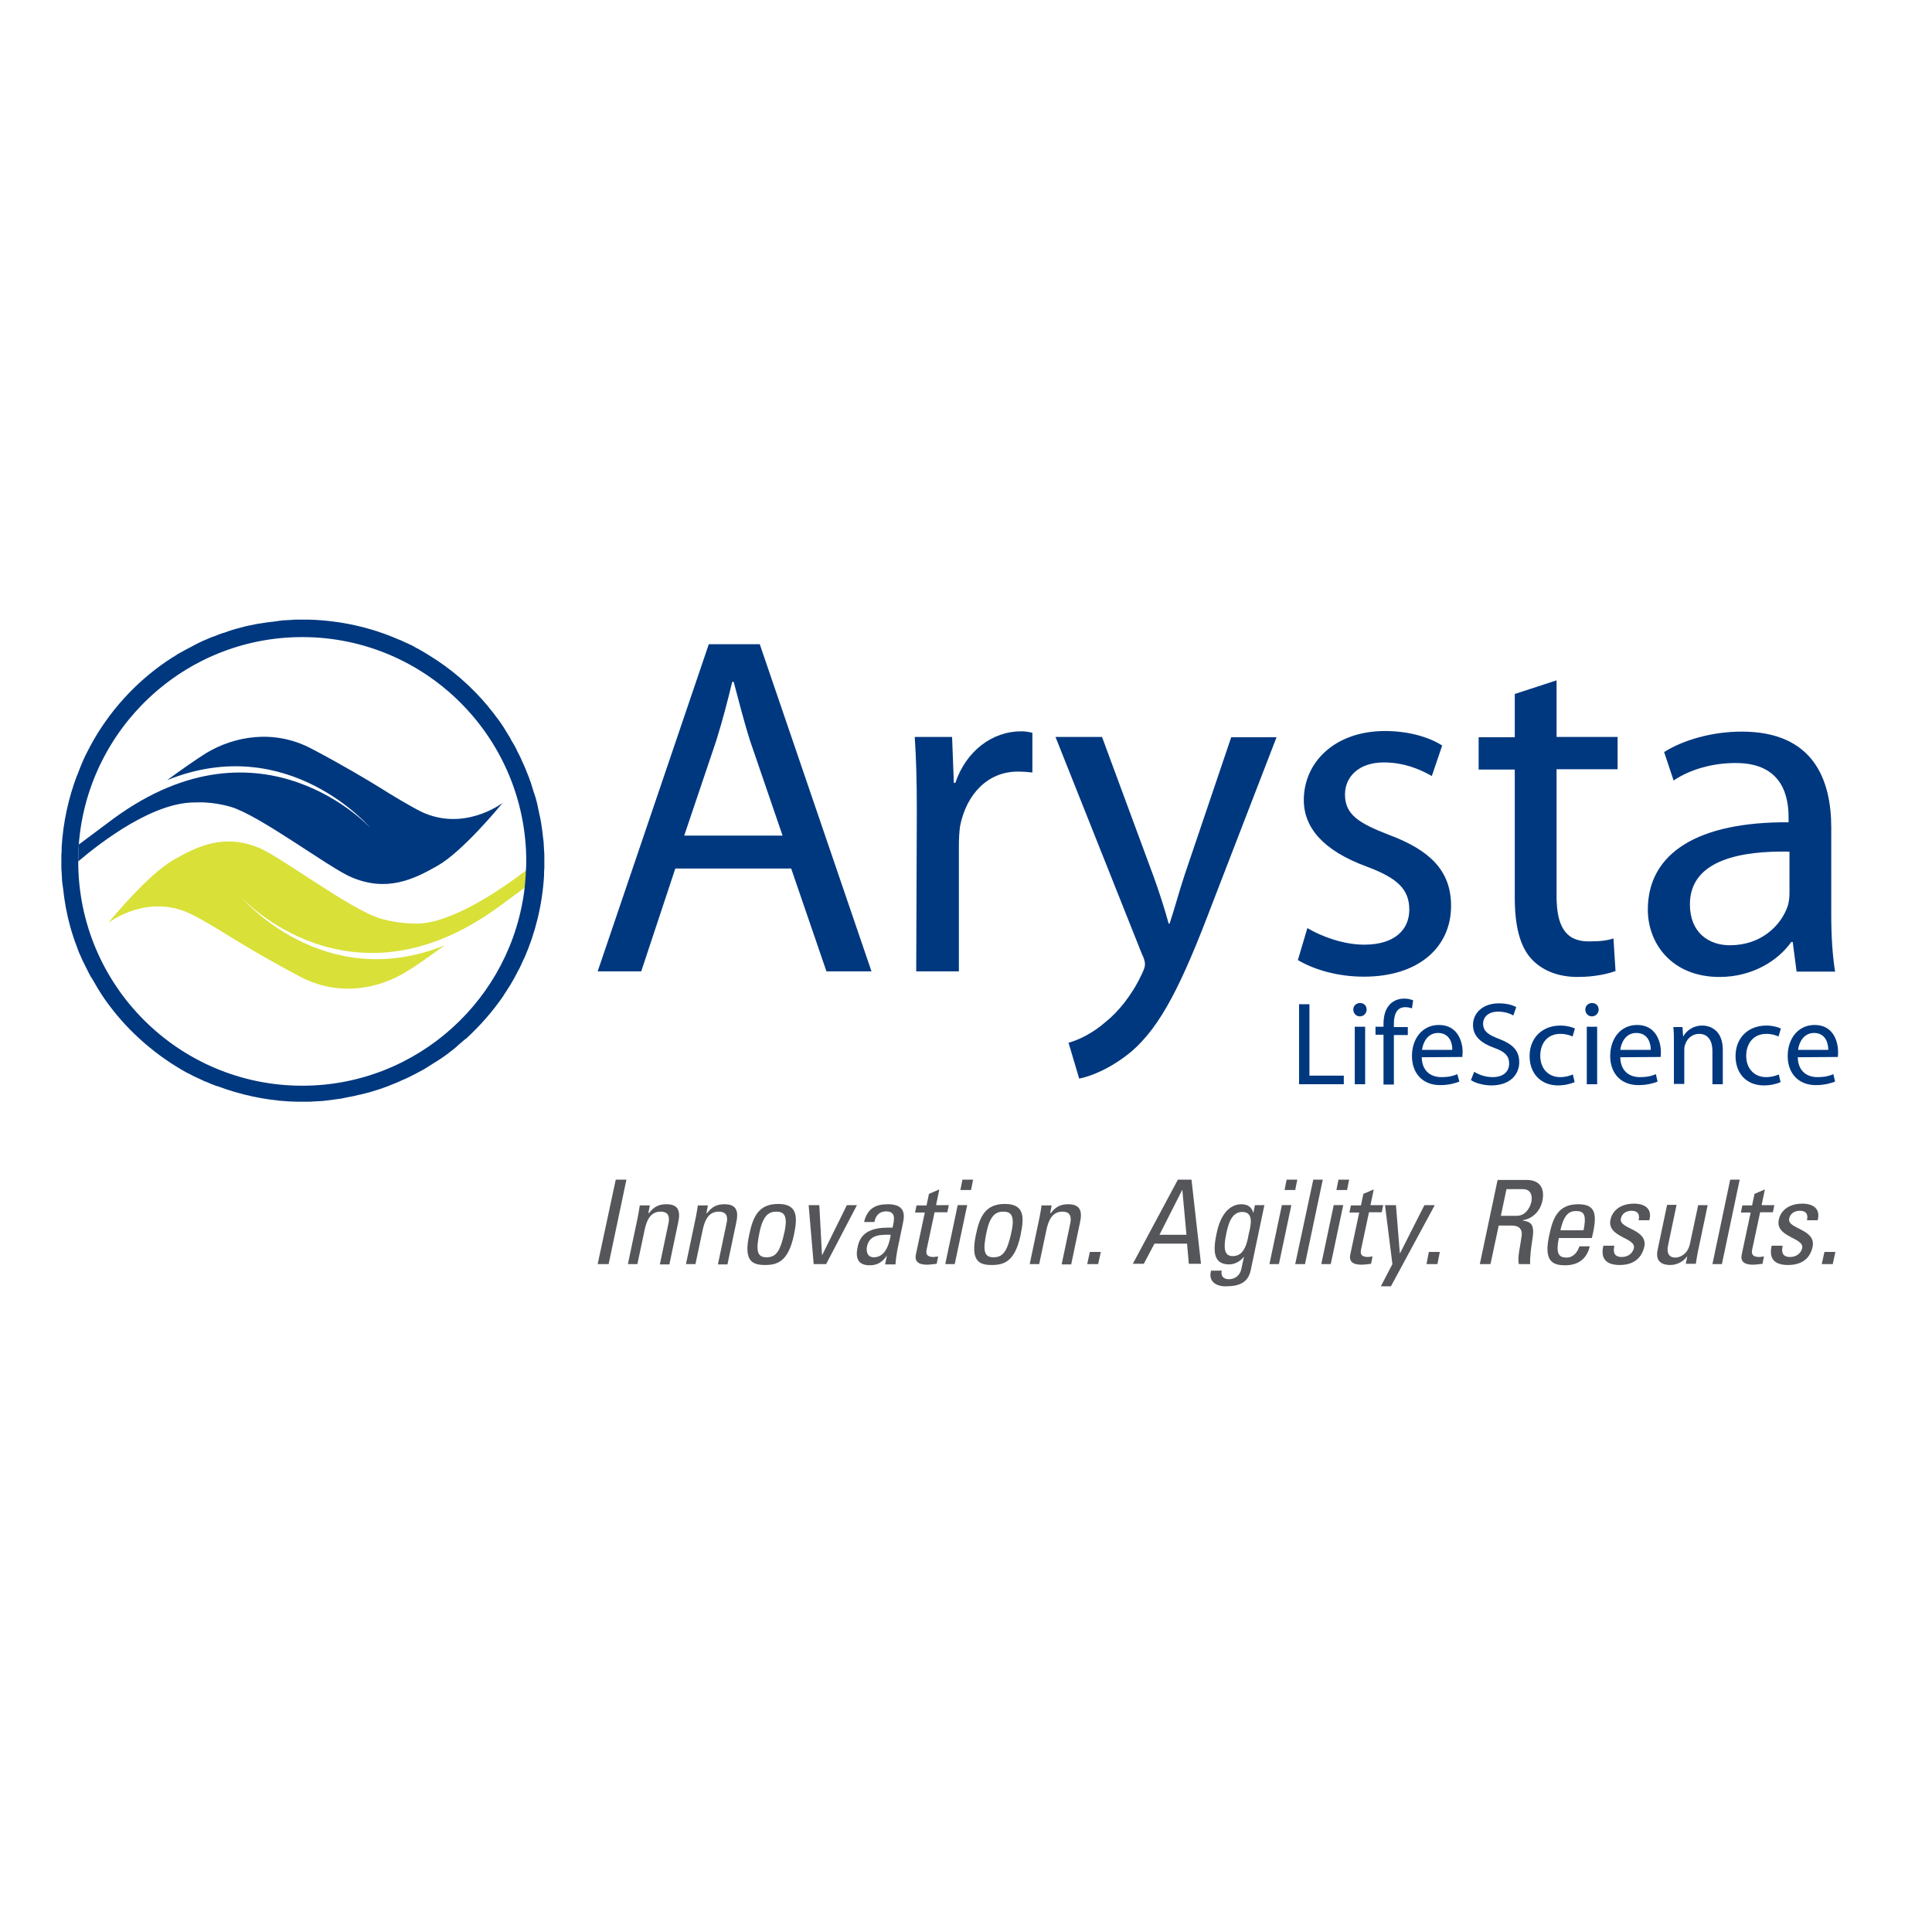 <?xml version="1.0" encoding="utf-8"?>
<!-- Generator: Adobe Illustrator 19.2.1, SVG Export Plug-In . SVG Version: 6.00 Build 0)  -->
<svg version="1.1" id="layer" xmlns="http://www.w3.org/2000/svg" xmlns:xlink="http://www.w3.org/1999/xlink" x="0px" y="0px"
	 viewBox="0 0 652 652" style="enable-background:new 0 0 652 652;" xml:space="preserve">
<style type="text/css">
	.st0{fill:#00387F;}
	.st1{fill:#D9E038;}
	.st2{fill:#55565A;}
</style>
<polygon class="st0" points="438.4,338.9 441.9,338.9 441.9,363 453.5,363 453.5,365.9 438.4,365.9 "/>
<g>
	<path class="st0" d="M460.7,365.9h-3.5v-19.4h3.5V365.9z M458.9,343L458.9,343c-1.3,0-2.2-1.1-2.2-2.3c0-1.2,0.9-2.2,2.3-2.2
		c1.4,0,2.2,1,2.2,2.2C461.2,341.9,460.3,343,458.9,343L458.9,343z"/>
	<path class="st0" d="M466.9,365.9v-16.7h-2.7v-2.7h2.7v-0.9c0-2.7,0.6-5.2,2.3-6.8c1.3-1.3,3.1-1.8,4.7-1.8c1.3,0,2.3,0.3,3,0.6
		l-0.4,2.7c-0.6-0.2-1.3-0.4-2.3-0.4c-2.9,0-3.8,2.6-3.8,5.6v1.1h4.7v2.7h-4.7v16.7H466.9z"/>
	<path class="st0" d="M490.1,354.3c0.1-2.2-0.9-5.7-4.8-5.7c-3.6,0-5.1,3.3-5.4,5.7H490.1z M479.8,356.8L479.8,356.8
		c0.1,4.7,3.1,6.7,6.6,6.7c2.5,0,4.1-0.4,5.4-1l0.7,2.5c-1.3,0.5-3.4,1.2-6.5,1.2c-5.9,0-9.5-4-9.5-9.8c0-5.9,3.5-10.5,9.1-10.5
		c6.3,0,8,5.6,8,9.1c0,0.7-0.1,1.3-0.1,1.7L479.8,356.8z"/>
	<path class="st0" d="M497.5,361.7c1.6,1,3.8,1.8,6.2,1.8c3.6,0,5.6-1.8,5.6-4.6c0-2.5-1.4-4-5.1-5.3c-4.4-1.6-7.1-3.9-7.1-7.7
		c0-4.2,3.5-7.3,8.7-7.3c2.7,0,4.8,0.6,5.9,1.3l-1,2.8c-0.8-0.5-2.6-1.3-5.1-1.3c-3.7,0-5.1,2.2-5.1,4c0,2.5,1.6,3.8,5.4,5.2
		c4.6,1.8,6.8,3.9,6.8,7.9c0,4.1-3.1,7.8-9.4,7.8c-2.6,0-5.5-0.8-6.9-1.8L497.5,361.7z"/>
	<path class="st0" d="M531.4,365.2c-1,0.4-3,1.1-5.6,1.1c-5.8,0-9.6-4-9.6-9.9c0-6,4.1-10.3,10.4-10.3c2.1,0,3.9,0.5,4.9,1l-0.8,2.7
		c-0.8-0.4-2.2-0.9-4.1-0.9c-4.5,0-6.8,3.3-6.8,7.4c0,4.5,2.9,7.2,6.7,7.2c2,0,3.3-0.5,4.3-0.9L531.4,365.2z"/>
	<path class="st0" d="M539,365.9h-3.5v-19.4h3.5V365.9z M537.2,343L537.2,343c-1.3,0-2.2-1.1-2.2-2.3c0-1.2,0.9-2.2,2.3-2.2
		s2.2,1,2.2,2.2C539.5,341.9,538.6,343,537.2,343L537.2,343z"/>
	<path class="st0" d="M557.1,354.3c0-2.2-0.9-5.7-4.9-5.7c-3.6,0-5.1,3.3-5.4,5.7H557.1z M546.8,356.8L546.8,356.8
		c0.1,4.7,3.1,6.7,6.6,6.7c2.5,0,4.1-0.4,5.4-1l0.6,2.5c-1.2,0.5-3.4,1.2-6.5,1.2c-5.9,0-9.5-4-9.5-9.8c0-5.9,3.5-10.5,9.1-10.5
		c6.3,0,8,5.6,8,9.1c0,0.7,0,1.3-0.1,1.7L546.8,356.8z"/>
	<path class="st0" d="M564.9,351.8c0-2,0-3.6-0.2-5.2h3.1l0.2,3.1h0.1c1-1.8,3.2-3.6,6.4-3.6c2.7,0,6.9,1.6,6.9,8.2v11.6h-3.5v-11.2
		c0-3.1-1.2-5.8-4.5-5.8c-2.3,0-4.1,1.6-4.7,3.6c-0.2,0.4-0.3,1.1-0.3,1.6v11.7h-3.5V351.8z"/>
	<path class="st0" d="M600.9,365.2c-0.9,0.4-3,1.1-5.6,1.1c-5.9,0-9.6-4-9.6-9.9c0-6,4.1-10.3,10.4-10.3c2.1,0,3.9,0.5,4.9,1
		l-0.8,2.7c-0.8-0.4-2.2-0.9-4.1-0.9c-4.4,0-6.8,3.3-6.8,7.4c0,4.5,2.9,7.2,6.7,7.2c2,0,3.3-0.5,4.3-0.9L600.9,365.2z"/>
	<path class="st0" d="M617,354.3c0-2.2-0.9-5.7-4.8-5.7c-3.6,0-5.1,3.3-5.4,5.7H617z M606.7,356.8L606.7,356.8
		c0.1,4.7,3.1,6.7,6.6,6.7c2.5,0,4.1-0.4,5.4-1l0.6,2.5c-1.3,0.5-3.4,1.2-6.5,1.2c-5.9,0-9.5-4-9.5-9.8c0-5.9,3.5-10.5,9.1-10.5
		c6.3,0,7.9,5.6,7.9,9.1c0,0.7,0,1.3-0.1,1.7L606.7,356.8z"/>
	<path class="st0" d="M264.1,282l-10.9-31.8c-2.3-7.2-3.9-13.8-5.6-20.1h-0.5c-1.5,6.3-3.3,13.2-5.4,19.9l-10.8,32H264.1z
		 M227.9,293.1L227.9,293.1l-11.5,34.7h-14.7l37.5-110.4h17.2l37.7,110.4h-15.2L267,293.1H227.9z"/>
	<path class="st0" d="M309.4,273.4c0-9.4-0.2-17.4-0.7-24.7h12.6l0.6,15.5h0.5c3.6-10.7,12.4-17.4,22.2-17.4c1.4,0,2.6,0.2,3.8,0.5
		v13.4c-1.7-0.2-3-0.3-5-0.3c-10.1,0-17.3,7.7-19.4,18.4c-0.3,2.1-0.4,4.4-0.4,6.8v42.2h-14.4L309.4,273.4z"/>
	<path class="st0" d="M371.9,248.7l17.3,46.8c1.9,5.2,3.9,11.4,5.2,16.2h0.3c1.6-4.7,3.2-10.8,5.1-16.5l15.7-46.4h15.3L409.1,305
		c-10.3,27.2-17.3,41.2-27.2,49.8c-7.2,6-14.1,8.5-17.7,9.2l-3.6-12.1c3.6-1,8.3-3.3,12.6-7.1c3.9-3.1,8.7-8.7,12.1-16
		c0.7-1.5,1.1-2.4,1.1-3.4c0-0.8-0.3-2-1.1-3.6l-29.1-73.1H371.9z"/>
	<path class="st0" d="M441.2,313.2c4.5,2.7,12,5.6,19.2,5.6c10.3,0,15.2-5.1,15.2-11.8c0-6.9-4-10.7-14.5-14.6
		c-14.4-5.3-21.1-13-21.1-22.4c0-12.8,10.5-23.3,27.4-23.3c8,0,15,2.1,19.3,4.9l-3.5,10.3c-3.1-1.8-8.8-4.6-16.2-4.6
		c-8.5,0-13.1,4.9-13.1,10.8c0,6.8,4.6,9.7,15,13.7c13.5,5.1,20.8,11.9,20.8,23.9c0,14-11,23.9-29.4,23.9c-8.8,0-16.7-2.3-22.3-5.6
		L441.2,313.2z"/>
	<path class="st0" d="M525.3,229.6v19.1h20.6v10.9h-20.6v42.8c0,9.8,2.8,15.3,10.8,15.3c4,0,6.3-0.3,8.4-1l0.7,11
		c-2.8,1-7.2,2-12.8,2c-6.8,0-12.1-2.3-15.6-6.1c-4-4.4-5.6-11.4-5.6-20.7v-43.2h-12.2v-10.9h12.2v-14.6L525.3,229.6z"/>
	<path class="st0" d="M603.9,287.4c-15.7-0.3-33.6,2.5-33.6,17.8c0,9.5,6.3,13.8,13.5,13.8c10.4,0,17.2-6.5,19.5-13.2
		c0.5-1.6,0.6-3.1,0.6-4.6V287.4z M618,308.9L618,308.9c0,6.9,0.4,13.5,1.3,19h-13l-1.3-10h-0.5c-4.3,6.1-12.9,11.8-24.2,11.8
		c-16.1,0-24.2-11.3-24.2-22.7c0-19.2,17-29.7,47.5-29.5v-1.6c0-6.6-1.7-18.5-18-18.4c-7.5,0-15.2,2.1-20.8,5.9l-3.2-9.6
		c6.5-4.1,16.2-6.9,26.2-6.9c24.4,0,30.2,16.5,30.2,32.4V308.9z"/>
	<path class="st1" d="M128.4,310c-9.8-2.9-33.1-20.4-40.6-23.7c-12.1-5.2-21.1-0.7-29.1,3.8c-8.5,4.8-21.1,20-22,21.2l0.4-0.2
		c0.1-0.1,12.8-9.6,27.2-2.7c3.6,1.7,9.8,5.5,14,8.1c4.2,2.6,12.9,7.8,23,13.1c12.8,6.8,26.3,4.2,35.7-1.6c3.3-1.9,8.2-5.5,13-8.9
		l-0.1,0c-40.9,16.4-68.5-16.3-68.5-16.3s36.5,40,86.8,3.3l9.1-6.7c0.2-1.9,0.4-3.9,0.4-5.8c-8.3,6.4-25.6,18.3-37.4,18.1
		C140.2,311.6,135,311.9,128.4,310"/>
	<path class="st0" d="M77.9,272.3c9.8,2.9,33.1,20.5,40.6,23.7c12.1,5.2,21.2,0.7,29.1-3.8c8.5-4.8,20.9-19.9,22-21.2l-0.3,0.2
		c-0.1,0-12.8,9.6-27.2,2.7c-3.6-1.8-9.8-5.5-13.9-8.1c-4.2-2.6-12.9-7.8-23-13.1c-12.8-6.8-26.3-4.2-35.7,1.5c-3.2,2-8.2,5.5-13,9
		l0.1,0c40.9-16.4,68.5,16.3,68.5,16.3s-36.5-40-86.7-3.3L26.6,285c-0.1,1.9-0.2,3.8-0.2,5.7c7.9-6.7,25.5-20.2,39.8-19.9
		C66.2,270.8,71.4,270.4,77.9,272.3"/>
	<path class="st0" d="M171.7,333.2c0.1-0.2,0.3-0.4,0.4-0.6c0.5-0.9,1-1.7,1.5-2.6c0.3-0.5,0.5-1,0.8-1.5c0.3-0.6,0.6-1.2,1-1.9
		c0.4-0.9,0.8-1.7,1.2-2.6c0.1-0.3,0.3-0.6,0.4-0.8c3.7-8.5,6-17.8,6.6-27.6c0-0.1,0-0.3,0-0.4c0-0.7,0-1.5,0.1-2.2c0-0.7,0-1.3,0-2
		c0-0.1,0-0.1,0-0.2c0-0.5,0-1,0-1.5c0-0.8,0-1.6-0.1-2.4c0-0.7-0.1-1.3-0.1-1.9c0-0.7-0.1-1.4-0.2-2.1c-0.1-0.8-0.2-1.6-0.3-2.5
		c-0.1-0.5-0.1-1-0.2-1.4c-0.1-1-0.3-2-0.5-3c-0.1-0.3-0.1-0.6-0.2-0.9c-0.2-1.1-0.5-2.2-0.7-3.3c0-0.2-0.1-0.3-0.1-0.5
		c-0.3-1.2-0.6-2.4-1-3.5c0-0.1,0-0.1-0.1-0.2c-0.4-1.2-0.7-2.4-1.1-3.6c0-0.1,0-0.1-0.1-0.2c-0.4-1.2-0.8-2.3-1.3-3.4
		c0-0.1-0.1-0.2-0.1-0.3c-0.4-1.1-0.9-2.1-1.4-3.2c-0.1-0.2-0.2-0.3-0.2-0.5c-0.4-0.9-0.9-1.9-1.4-2.8c-0.1-0.3-0.3-0.6-0.4-0.9
		c-0.4-0.8-0.8-1.5-1.3-2.3c-0.3-0.4-0.5-0.9-0.7-1.3c-0.4-0.6-0.7-1.2-1.1-1.8c-0.4-0.6-0.7-1.2-1.1-1.8c-0.3-0.4-0.5-0.8-0.8-1.2
		c-0.5-0.7-1-1.5-1.6-2.2c-0.2-0.2-0.3-0.4-0.5-0.7c-0.7-0.9-1.4-1.8-2.1-2.6c0-0.1-0.1-0.1-0.1-0.2c-5.8-7-12.7-13-20.5-17.7
		c-0.1-0.1-0.2-0.1-0.3-0.2c-1-0.6-1.9-1.1-2.9-1.7c-0.4-0.2-0.9-0.4-1.3-0.7c-0.7-0.4-1.3-0.7-2-1c-0.9-0.4-1.8-0.8-2.6-1.2
		c-0.3-0.1-0.5-0.2-0.8-0.3c-9.4-4.1-19.6-6.4-30.4-6.7c-0.6,0-1.2,0-1.7,0c-0.1,0-0.1,0-0.2,0c-0.5,0-1,0-1.5,0
		c-0.8,0-1.6,0-2.4,0.1c-0.6,0-1.2,0.1-1.8,0.1c-0.7,0-1.5,0.1-2.2,0.2c-0.7,0.1-1.4,0.2-2.1,0.3c-0.6,0.1-1.2,0.1-1.8,0.2
		c-0.9,0.1-1.7,0.3-2.6,0.4c-0.4,0.1-0.9,0.1-1.3,0.2c-1,0.2-1.9,0.4-2.9,0.6c-0.3,0.1-0.6,0.1-0.9,0.2c-1,0.3-2,0.5-3,0.8
		c-0.2,0.1-0.5,0.1-0.7,0.2c-1,0.3-2,0.6-3,1c-0.2,0.1-0.5,0.2-0.7,0.2c-1,0.3-1.9,0.7-2.9,1.1c-0.3,0.1-0.6,0.2-0.9,0.3
		c-0.9,0.4-1.7,0.7-2.6,1.1c-0.4,0.2-0.8,0.3-1.1,0.5c-0.7,0.3-1.4,0.7-2.2,1.1c-0.5,0.3-1,0.5-1.5,0.8c-0.6,0.3-1.1,0.6-1.7,0.9
		c-0.7,0.4-1.3,0.7-2,1.1c-0.4,0.2-0.7,0.4-1.1,0.7c-0.8,0.5-1.7,1-2.5,1.6c-0.2,0.1-0.3,0.2-0.5,0.3c-10.7,7.3-19.6,17.1-25.8,28.6
		c0,0,0,0,0,0c-0.6,1.1-1.1,2.2-1.7,3.3c-0.2,0.4-0.4,0.9-0.6,1.3c-0.3,0.7-0.6,1.4-0.9,2.1c-0.4,1-0.8,2-1.2,3.1
		c-0.1,0.1-0.1,0.3-0.2,0.4c-2.8,7.5-4.6,15.6-5.1,24c0,0.1,0,0.2,0,0.3c0,0.8,0,1.5-0.1,2.3c0,0.6,0,1.3,0,1.9c0,0.1,0,0.1,0,0.2
		c0,0.5,0,1,0,1.4c0,0.8,0,1.7,0.1,2.5c0,0.6,0.1,1.2,0.1,1.8c0,0.7,0.1,1.5,0.2,2.2c0.1,0.7,0.2,1.5,0.3,2.2
		c0.1,0.6,0.1,1.2,0.2,1.7c0.1,0.9,0.3,1.8,0.4,2.6c0.1,0.4,0.1,0.8,0.2,1.2c0.2,1,0.4,2,0.6,2.9c0.1,0.3,0.1,0.6,0.2,0.9
		c0.3,1,0.5,2.1,0.8,3.1c0.1,0.2,0.1,0.4,0.2,0.7c0.3,1.1,0.7,2.1,1,3.1c0.1,0.2,0.1,0.4,0.2,0.6c0.4,1,0.7,2,1.1,3
		c0.1,0.3,0.2,0.5,0.3,0.8c0.4,0.9,0.8,1.8,1.2,2.7c0.2,0.4,0.3,0.7,0.5,1c0.4,0.8,0.7,1.5,1.1,2.2c0.2,0.5,0.5,1,0.7,1.4
		c0.3,0.6,0.6,1.2,1,1.7c0.4,0.6,0.7,1.3,1.1,1.9c0.2,0.4,0.5,0.8,0.7,1.2c0.5,0.8,1,1.6,1.5,2.4c0.1,0.2,0.3,0.4,0.4,0.6
		c0.7,1,1.3,1.9,2,2.8c0,0,0,0,0,0c7,9.4,16.1,17.2,26.4,22.9c0.1,0,0.2,0.1,0.3,0.1c1,0.5,2,1.1,3,1.5c0.5,0.2,1,0.5,1.5,0.7
		c0.6,0.3,1.2,0.6,1.9,0.8c1,0.5,2.1,0.9,3.2,1.3c0.1,0,0.2,0.1,0.4,0.1c7.5,2.8,15.6,4.6,23.9,5.1c0.1,0,0.2,0,0.3,0
		c0.8,0,1.6,0.1,2.4,0.1c0.6,0,1.2,0,1.9,0c0.1,0,0.1,0,0.2,0c0.5,0,1,0,1.5,0c0.8,0,1.6,0,2.4-0.1c0.6,0,1.3-0.1,1.9-0.1
		c0.7,0,1.4-0.1,2.1-0.2c0.8-0.1,1.6-0.2,2.4-0.3c0.5-0.1,1-0.1,1.5-0.2c1-0.1,1.9-0.3,2.8-0.5c0.3-0.1,0.7-0.1,1-0.2
		c1.1-0.2,2.2-0.4,3.2-0.7c0.2,0,0.4-0.1,0.6-0.1c1.2-0.3,2.3-0.6,3.5-0.9c0.1,0,0.2-0.1,0.3-0.1c1.2-0.4,2.4-0.7,3.5-1.1
		c0.1,0,0.1,0,0.2-0.1c1.2-0.4,2.3-0.8,3.4-1.3c0.1,0,0.2-0.1,0.3-0.1c1.1-0.4,2.1-0.9,3.2-1.4c0.2-0.1,0.3-0.1,0.5-0.2
		c1-0.4,1.9-0.9,2.9-1.4c0.3-0.1,0.5-0.3,0.8-0.4c0.8-0.4,1.6-0.9,2.4-1.3c0.4-0.2,0.8-0.4,1.2-0.7c0.6-0.4,1.3-0.8,1.9-1.2
		c0.5-0.3,1.1-0.7,1.6-1c0.5-0.3,0.9-0.6,1.4-0.9c0.7-0.5,1.4-0.9,2-1.4c0.3-0.2,0.6-0.4,0.9-0.7c0.8-0.6,1.6-1.2,2.4-1.9
		c0.1-0.1,0.3-0.2,0.4-0.4c0.9-0.8,1.8-1.5,2.7-2.3c0,0,0,0,0.1,0c4.8-4.4,9.1-9.3,12.8-14.7c0,0,0,0,0-0.1
		C170.4,335.3,171,334.3,171.7,333.2 M102,366.4c-41.7,0-75.6-33.9-75.6-75.7c0,0,0-0.1,0-0.1c0-1.9,0.1-3.8,0.2-5.7
		c3-39,35.6-69.9,75.4-69.9c41.7,0,75.6,33.9,75.6,75.7c0,0.9,0,1.8-0.1,2.7c-0.1,2-0.2,3.9-0.4,5.8
		C172.9,337,140.8,366.4,102,366.4"/>
	<polygon class="st2" points="205.4,426.6 201.7,426.6 207.8,398.1 211.4,398.1 	"/>
	<path class="st2" d="M222.7,426.6l2.9-13.8c0.4-2.1,0.1-3.9-2.7-3.9c-3.5,0-4.7,3.2-5.3,5.9l-2.5,11.8h-3.2l3.3-15.7
		c0.3-1.4,0.5-2.8,0.7-4.1h3.4l-0.5,2.6h0.2c1.7-2.2,3.4-3,5.9-3c4.3,0,4.8,2.6,3.9,6.5l-2.9,13.8H222.7z"/>
	<path class="st2" d="M242.3,426.6l2.9-13.8c0.5-2.1,0.1-3.9-2.7-3.9c-3.5,0-4.7,3.2-5.3,5.9l-2.5,11.8h-3.2l3.3-15.7
		c0.3-1.4,0.5-2.8,0.7-4.1h3.4l-0.5,2.6h0.2c1.7-2.2,3.4-3,5.9-3c4.3,0,4.8,2.6,3.9,6.5l-2.9,13.8H242.3z"/>
	<path class="st2" d="M252.8,416.9c1.2-5.8,2.9-10.6,9.8-10.6c6.9,0,6.5,4.8,5.3,10.6c-1.9,8.8-5.5,10-9.7,10
		C254,426.9,250.9,425.7,252.8,416.9 M264.8,415.5c1.1-5.4-0.3-6.6-2.8-6.6c-2.5,0-4.4,1.2-5.6,6.6c-1.4,6.5-1,8.8,2.3,8.8
		C262.1,424.3,263.4,422,264.8,415.5"/>
	<polygon class="st2" points="272.9,406.7 276.5,406.7 277.4,423.5 277.5,423.5 285.8,406.7 289.2,406.7 278.8,426.6 274.6,426.6 	
		"/>
	<path class="st2" d="M299.3,423.7L299.3,423.7c-1.5,2.3-3.3,3.3-5.8,3.3c-4.2,0-4.9-2.7-4-6.5c1.3-6,7.2-6.3,11.7-6.2
		c0.6-2.6,1.3-5.5-2.2-5.5c-2.2,0-3.6,1.5-3.9,3.6h-3.5c1.1-4.5,3.8-6,8-6c5.1,0,5.9,2.6,5.2,6l-2,9.6c-0.3,1.6-0.5,3.2-0.6,4.7
		h-3.5L299.3,423.7z M292.6,420.6c-0.4,1.9,0.2,3.7,2.3,3.7c2,0,4.7-1.2,5.7-7.6C297.6,416.7,293.5,416.4,292.6,420.6"/>
	<path class="st2" d="M312.7,406.7l0.8-3.8l3.5-1.5l-1.1,5.3h4.3l-0.5,2.4h-4.3l-2.6,12.2c-0.3,1.3-0.6,2.9,2.3,2.9
		c0.2,0,0.8-0.1,1.5-0.2l-0.5,2.5c-1.1,0.1-2.2,0.3-3.3,0.3c-3.1,0-4.2-1.3-3.7-3.5l3-14.1h-3.3l0.5-2.4H312.7z"/>
	<path class="st2" d="M322.2,426.6H319l4.2-19.9h3.2L322.2,426.6z M324.8,398.1h3.6l-0.7,3.5h-3.6L324.8,398.1z"/>
	<path class="st2" d="M329.3,416.9c1.2-5.8,2.9-10.6,9.8-10.6c6.9,0,6.5,4.8,5.3,10.6c-1.9,8.8-5.5,10-9.7,10
		C330.5,426.9,327.5,425.7,329.3,416.9 M341.4,415.5c1.1-5.4-0.3-6.6-2.8-6.6c-2.5,0-4.4,1.2-5.6,6.6c-1.4,6.5-1,8.8,2.3,8.8
		C338.7,424.3,340,422,341.4,415.5"/>
	<path class="st2" d="M358.3,426.6l2.9-13.8c0.4-2.1,0.1-3.9-2.7-3.9c-3.5,0-4.7,3.2-5.3,5.9l-2.5,11.8h-3.2l3.3-15.7
		c0.3-1.4,0.5-2.8,0.7-4.1h3.4l-0.5,2.6h0.2c1.7-2.2,3.4-3,5.9-3c4.3,0,4.8,2.6,3.9,6.5l-2.9,13.8H358.3z"/>
	<polygon class="st2" points="370.6,426.6 366.9,426.6 367.8,422.5 371.5,422.5 	"/>
	<path class="st2" d="M397.5,398.1h4.6l3.2,28.4h-4.1l-0.6-6.8h-11l-3.6,6.8h-3.7L397.5,398.1z M399,401.5L399,401.5l-7.7,15.2h9.1
		L399,401.5z"/>
	<path class="st2" d="M423.5,406.7h3.2l-4.6,21.9c-0.9,4.4-4.1,5.5-8.5,5.5c-3.3,0-5.9-1.7-4.9-5.3h3.6c-0.4,1.8,0.6,2.9,2.4,2.9
		c2.2,0,3.8-1.4,4.2-3.4l0.9-4.1h-0.1c-1.2,1.6-3.2,2.5-4.9,2.5c-5.4,0-5.5-4.6-4.2-10.6c1.9-9.1,6.7-9.7,8.3-9.7
		c2.1,0,3.5,0.9,4,2.8h0.1L423.5,406.7z M419.2,409c-3.7,0-4.7,4.4-5.3,7c-1.4,6.4-0.2,7.9,2.2,7.9c3.9,0,4.8-4.6,5.3-7.4
		C422.1,413.6,423.3,409,419.2,409"/>
	<path class="st2" d="M431.6,426.6h-3.2l4.2-19.9h3.2L431.6,426.6z M434.2,398.1h3.6l-0.7,3.5h-3.6L434.2,398.1z"/>
	<polygon class="st2" points="440.4,426.6 437.1,426.6 443.2,398.1 446.4,398.1 	"/>
	<path class="st2" d="M449.1,426.6h-3.2l4.2-19.9h3.2L449.1,426.6z M451.7,398.1h3.6l-0.7,3.5H451L451.7,398.1z"/>
	<path class="st2" d="M459.3,406.7l0.8-3.8l3.5-1.5l-1.1,5.3h4.3l-0.5,2.4H462l-2.6,12.2c-0.3,1.3-0.6,2.9,2.3,2.9
		c0.2,0,0.8-0.1,1.5-0.2l-0.5,2.5c-1.1,0.1-2.2,0.3-3.3,0.3c-3.1,0-4.2-1.3-3.7-3.5l3-14.1h-3.3l0.5-2.4H459.3z"/>
	<polygon class="st2" points="472.4,422.9 472.5,422.9 480.7,406.7 484.2,406.7 469.4,434.1 466,434.1 469.9,426.6 467.4,406.7 
		471.1,406.7 	"/>
	<polygon class="st2" points="485.1,426.6 481.4,426.6 482.2,422.5 485.9,422.5 	"/>
	<path class="st2" d="M505.8,413.5l-2.8,13.1h-3.6l6-28.4h9.8c5,0,6.1,3.5,5.3,7.1c-0.7,3.3-3.1,5.9-6.6,6.5l0,0.1
		c3.2,0.5,4.1,1.6,3.1,7.3c-0.2,1.2-0.8,5.7-0.6,7.4h-3.8c-0.6-2,0.4-5.7,0.9-9.4c0.5-3.5-2.3-3.6-3.5-3.6H505.8z M506.5,410.3h5.4
		c2.6,0,4.3-2.2,4.9-4.7c0.4-2-0.1-4.3-2.9-4.3h-5.5L506.5,410.3z"/>
	<path class="st2" d="M526.1,417.7c-1.2,5.6,0.1,6.7,2.6,6.7c2.2,0,3.7-1.8,4.3-3.8h3.5c-1,4.4-4.1,6.4-8.3,6.4
		c-4.2,0-7.3-1.3-5.4-10c1.2-5.8,2.9-10.6,9.8-10.6c5.7,0,6.4,3.1,5,9.7l-0.4,1.7H526.1z M534.4,415.2c1.2-5.8-0.2-6.5-2.6-6.5
		c-2.1,0-4,1-5.2,6.5H534.4z"/>
	<path class="st2" d="M546.6,426.9c-4.3,0-6.6-1.9-5.5-6.5h3.7c-0.2,1.1-0.8,3.8,2.5,3.8c1.9,0,3.6-1,4.1-3c0.7-3.6-9.2-3.6-7.9-9.6
		c0.4-2.1,2.4-5.4,8-5.4c3.5,0,6.2,1.7,5.1,5.6h-3.6c0.5-2.1-0.4-3.2-2.4-3.2c-1.7,0-3.3,0.9-3.6,2.7c-0.7,3.5,9.2,3.4,7.9,9.5
		C553.8,425.3,550.5,426.9,546.6,426.9"/>
	<path class="st2" d="M573.1,406.7h3.2l-3.3,15.7c-0.3,1.4-0.5,2.8-0.7,4.1h-3.4l0.5-2.4h-0.1c-1.4,1.8-3.5,2.8-5.6,2.8
		c-3.5,0-5-1.7-4.3-5.1l3.2-15.2h3.2l-2.9,13.8c-0.5,2.4,0.3,4,2.5,4c1.7,0,4.2-1.3,4.9-4.6L573.1,406.7z"/>
	<polygon class="st2" points="581.1,426.6 577.9,426.6 583.9,398.1 587.1,398.1 	"/>
	<path class="st2" d="M591.3,406.7l0.8-3.8l3.5-1.5l-1.1,5.3h4.3l-0.5,2.4H594l-2.6,12.2c-0.3,1.3-0.6,2.9,2.4,2.9
		c0.2,0,0.8-0.1,1.5-0.2l-0.5,2.5c-1.1,0.1-2.2,0.3-3.3,0.3c-3.1,0-4.2-1.3-3.7-3.5l3-14.1h-3.3l0.5-2.4H591.3z"/>
	<path class="st2" d="M603.4,426.9c-4.3,0-6.6-1.9-5.5-6.5h3.7c-0.2,1.1-0.8,3.8,2.5,3.8c1.9,0,3.6-1,4.1-3c0.7-3.6-9.2-3.6-7.9-9.6
		c0.4-2.1,2.4-5.4,8-5.4c3.5,0,6.2,1.7,5.1,5.6h-3.6c0.5-2.1-0.4-3.2-2.4-3.2c-1.7,0-3.3,0.9-3.6,2.7c-0.7,3.5,9.2,3.4,7.9,9.5
		C610.7,425.3,607.4,426.9,603.4,426.9"/>
	<polygon class="st2" points="618.5,426.6 614.8,426.6 615.7,422.5 619.4,422.5 	"/>
</g>
</svg>

